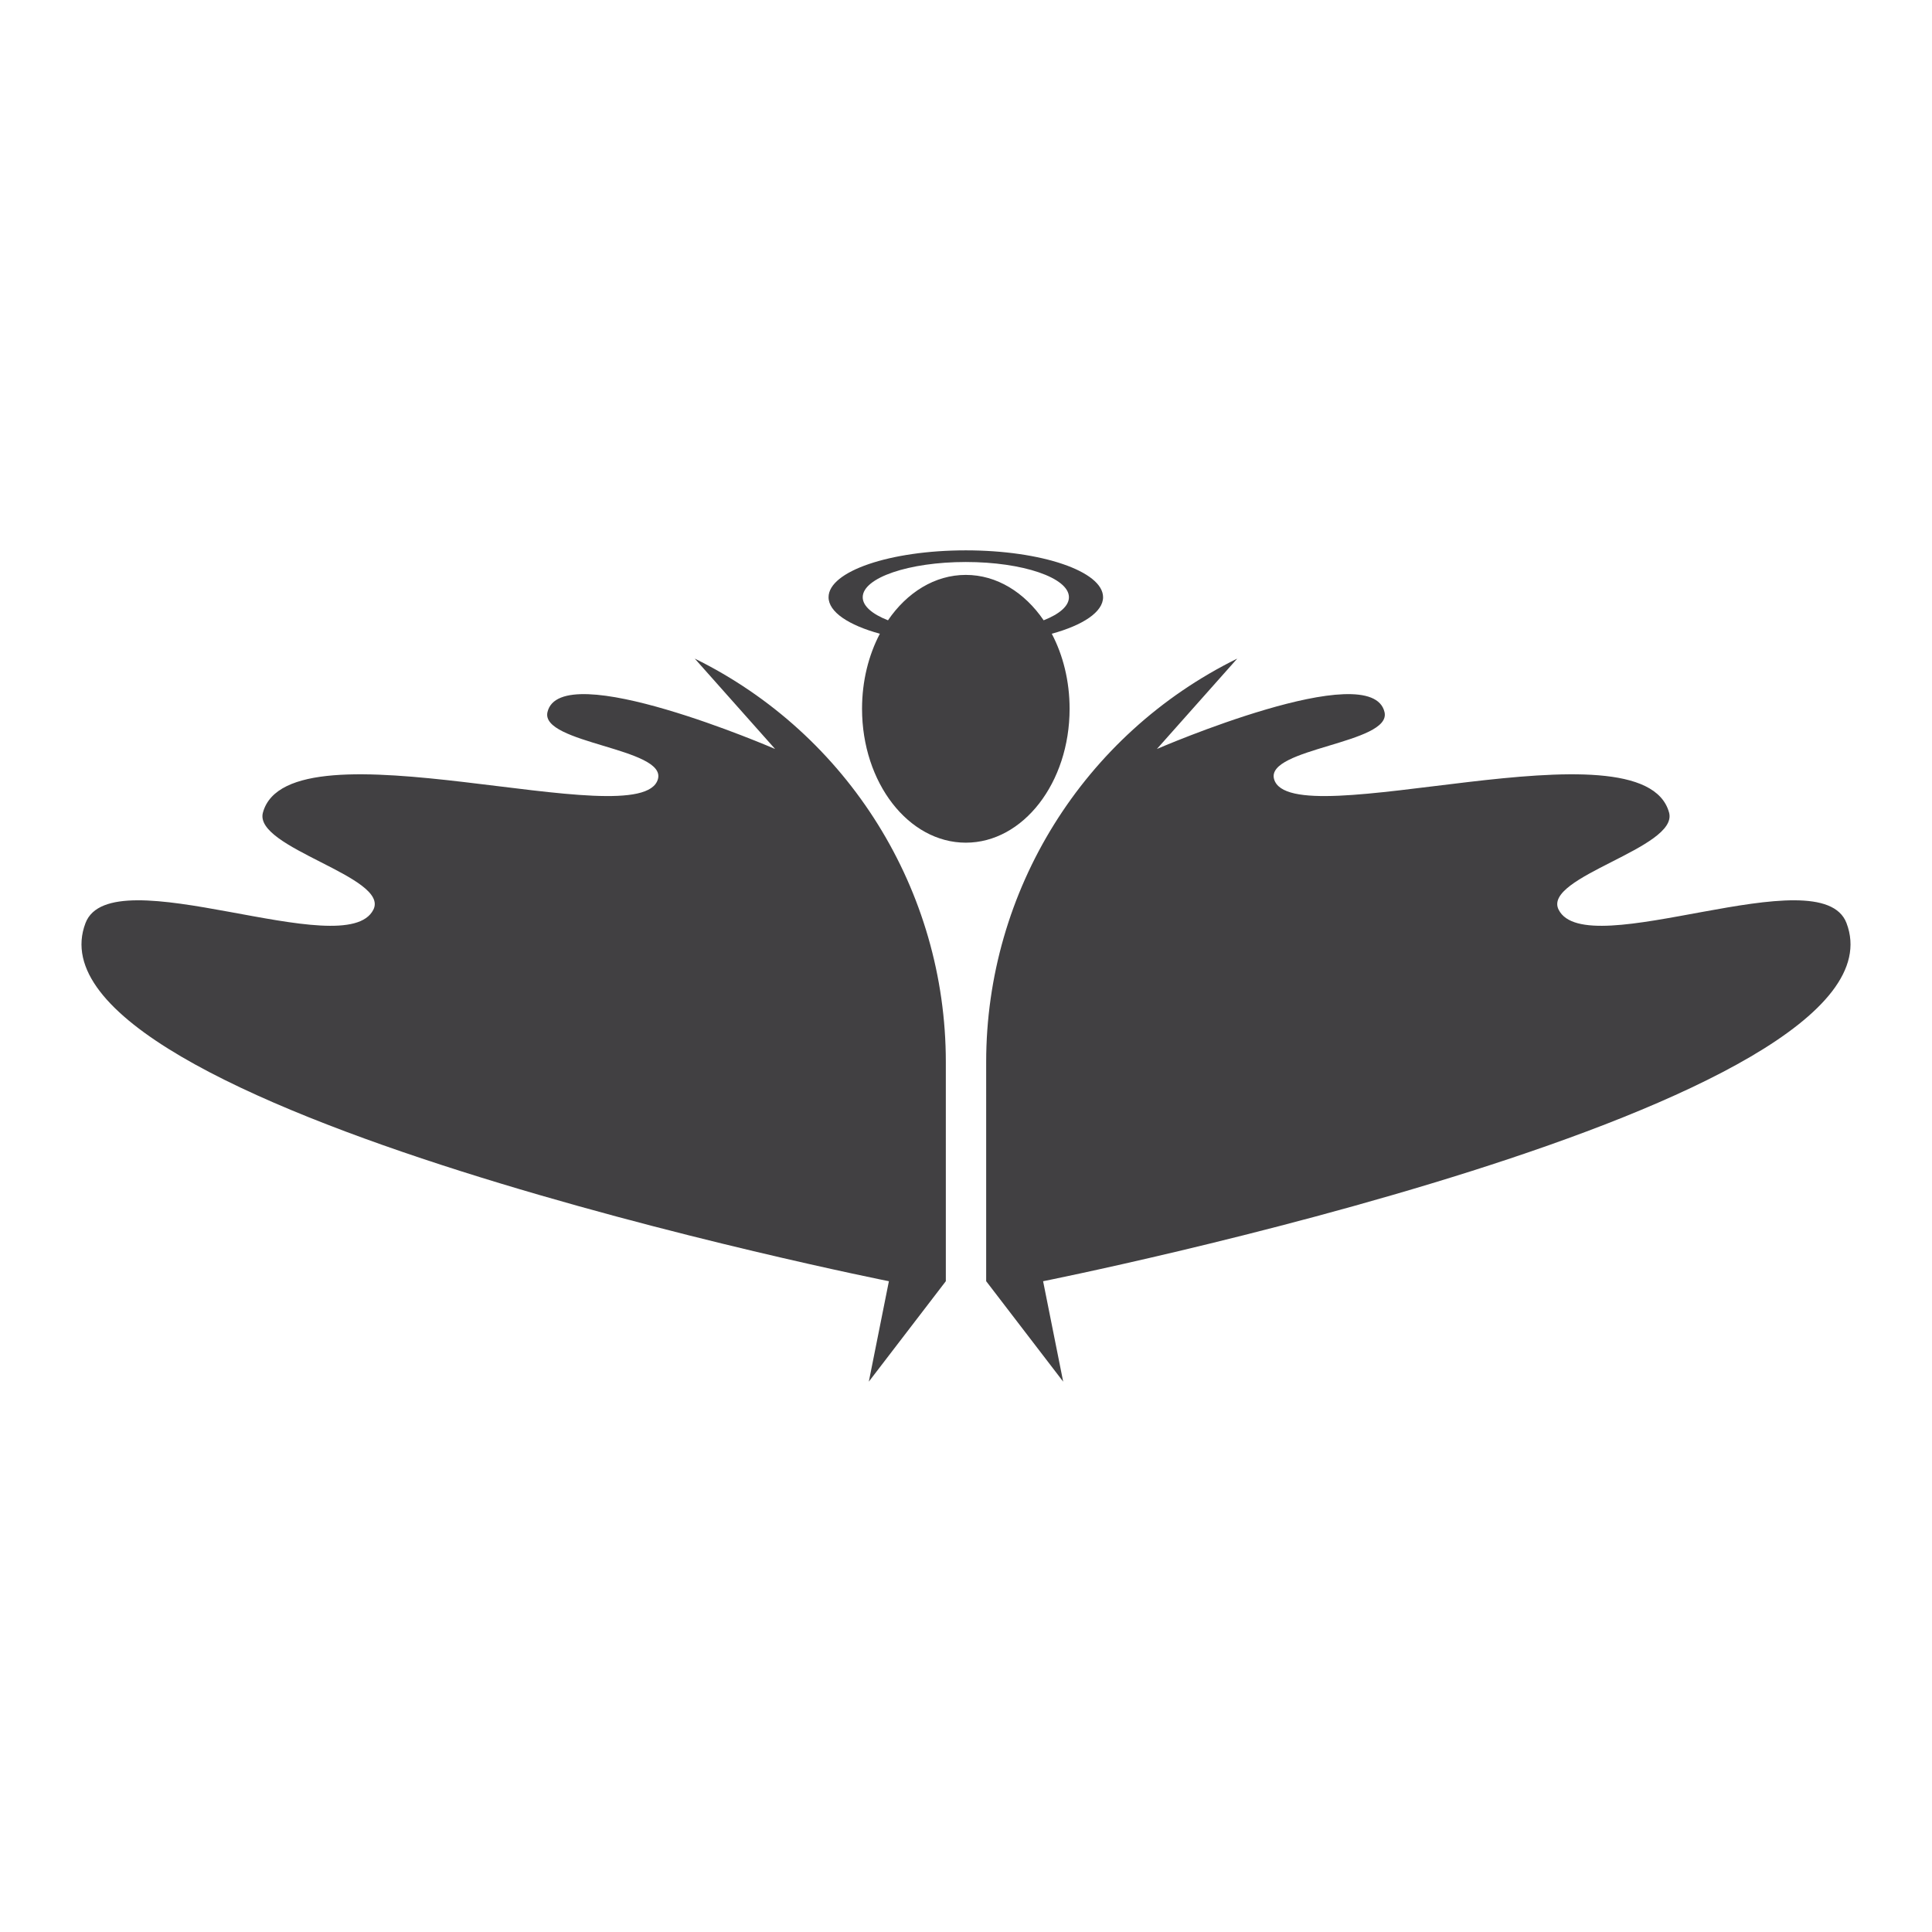 <?xml version="1.0" encoding="utf-8"?>
<!-- Generator: Adobe Illustrator 24.0.1, SVG Export Plug-In . SVG Version: 6.00 Build 0)  -->
<svg version="1.1" id="Angel" xmlns="http://www.w3.org/2000/svg" xmlns:xlink="http://www.w3.org/1999/xlink" x="0px" y="0px"
	 viewBox="0 0 864 864" style="enable-background:new 0 0 864 864;" xml:space="preserve">
<style type="text/css">
	.st0{fill:#414042;}
</style>
<path id="Angel_11" class="st0" d="M422.97,572.97l-34.43,44.91l8.98-44.91c0,0-390.71-77.85-359.28-160.18
	c11.49-30.1,116.44,18.64,128.74-5.99c7.35-14.71-53.75-27.56-49.4-43.41c11.72-42.74,169.3,11.34,176.65-14.97
	c3.89-13.91-52.64-15.87-49.4-29.94c5.78-25.12,101.8,16.47,101.8,16.47l-35.93-40.42l0,0c68.74,33.84,112.28,103.8,112.28,180.42
	V572.97z M441.03,572.97l34.43,44.91l-8.98-44.91c0,0,390.71-77.85,359.28-160.18c-11.49-30.1-116.44,18.64-128.74-5.99
	c-7.35-14.71,53.75-27.56,49.4-43.41c-11.72-42.74-169.3,11.34-176.65-14.97c-3.89-13.91,52.64-15.87,49.4-29.94
	c-5.78-25.12-101.8,16.47-101.8,16.47l35.93-40.42l0,0c-68.74,33.84-112.28,103.8-112.28,180.42V572.97z M493.3,267.08
	c0-11.57-27.48-20.96-61.38-20.96c-33.9,0-61.38,9.38-61.38,20.96c0,6.61,8.96,12.49,22.94,16.33c-5.03,9.57-7.97,21.12-7.97,33.56
	c0,33.07,20.78,59.88,46.41,59.88c25.63,0,46.41-26.81,46.41-59.88c0-12.44-2.94-23.99-7.97-33.56
	C484.34,279.57,493.3,273.68,493.3,267.08z M466.73,277.4c-8.5-12.44-20.94-20.3-34.81-20.3c-13.87,0-26.31,7.86-34.81,20.3
	c-7.03-2.76-11.3-6.37-11.3-10.32c0-8.7,20.65-15.75,46.11-15.75c25.47,0,46.11,7.05,46.11,15.75
	C478.04,271.03,473.77,274.63,466.73,277.4z"/>
</svg>
